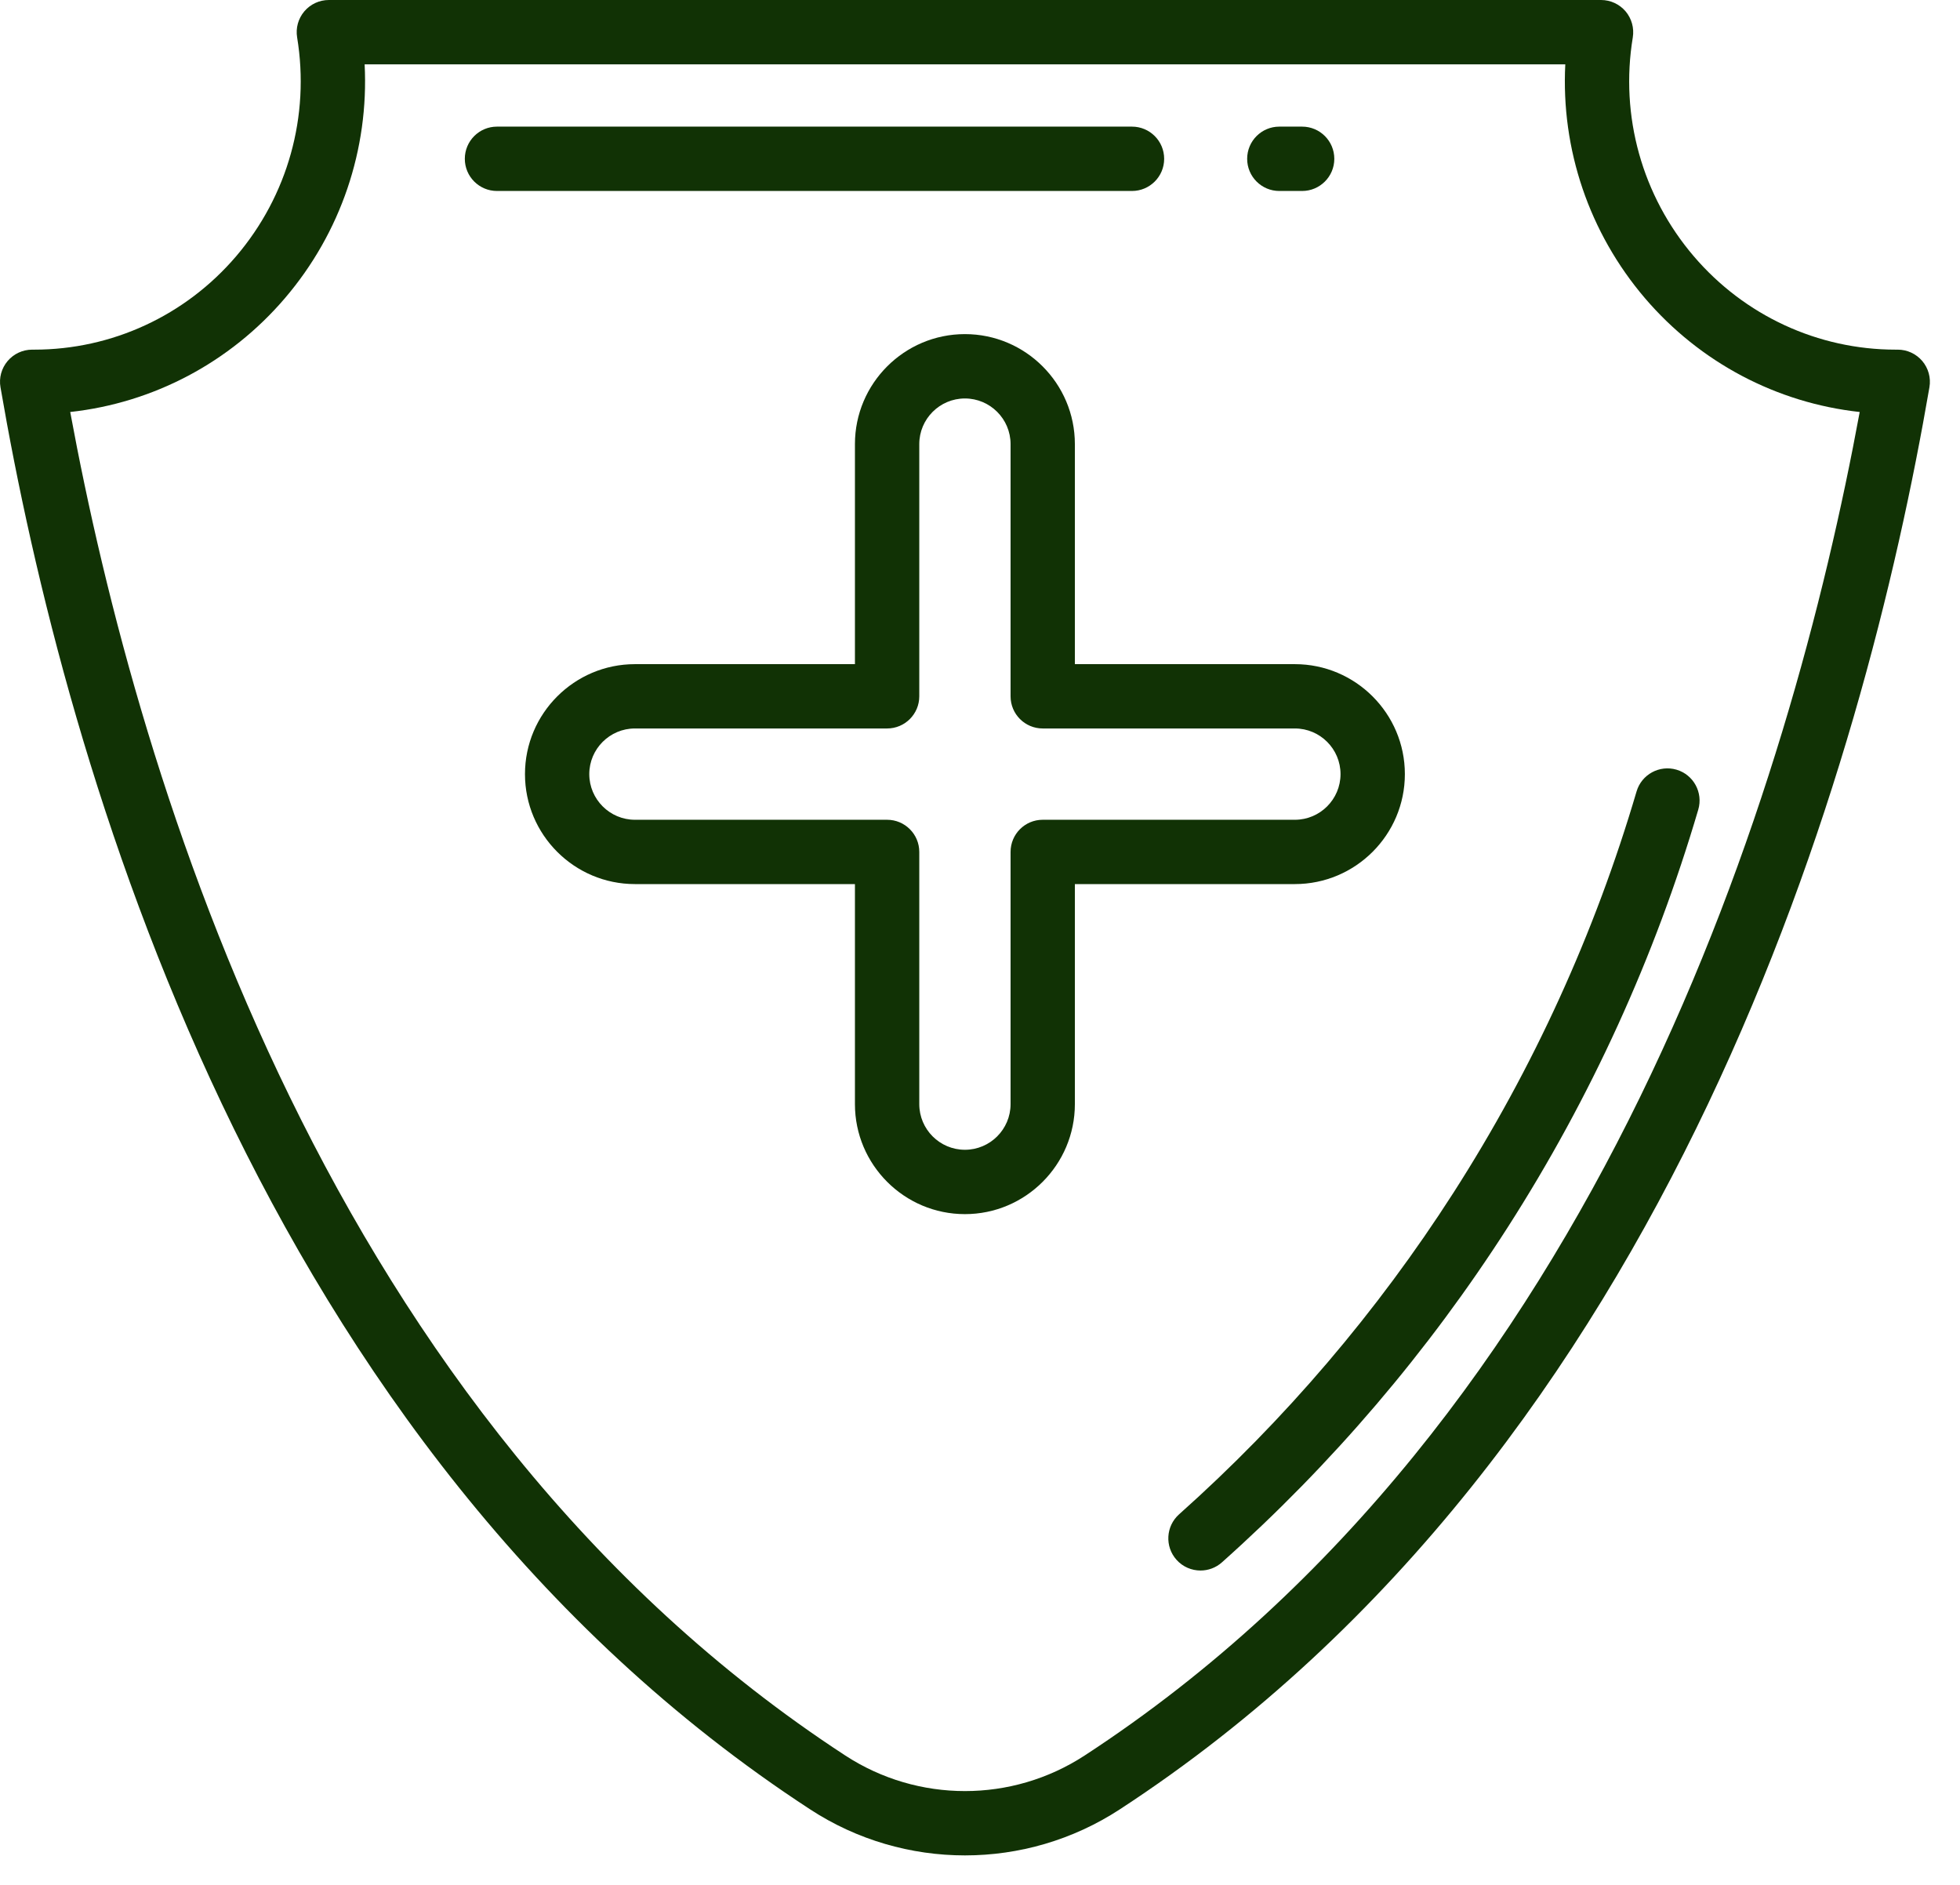 <?xml version="1.0" encoding="UTF-8"?>
<svg xmlns="http://www.w3.org/2000/svg" width="52" height="50" viewBox="0 0 52 50" fill="none">
  <g id="Group 608">
    <path id="Vector" d="M21.495 47.998C22.741 48.812 24.172 49.218 25.601 49.218C27.03 49.218 28.46 48.812 29.707 47.998C44.403 38.414 49.474 20.248 51.189 10.273C51.232 10.024 51.162 9.769 50.999 9.576C50.836 9.385 50.599 9.275 50.348 9.275C50.329 9.274 50.311 9.275 50.294 9.275C48.234 9.275 46.285 8.374 44.939 6.8C43.565 5.193 42.975 3.076 43.319 0.992C43.359 0.745 43.289 0.492 43.128 0.301C42.965 0.11 42.728 0 42.477 0H8.724C8.474 0 8.236 0.11 8.074 0.301C7.912 0.492 7.842 0.745 7.883 0.992C8.226 3.076 7.636 5.193 6.263 6.8C4.917 8.375 2.968 9.275 0.908 9.275C0.89 9.275 0.873 9.274 0.853 9.275C0.603 9.275 0.365 9.385 0.203 9.576C0.039 9.769 -0.031 10.024 0.013 10.273C1.728 20.248 6.799 38.414 21.495 47.998ZM7.56 7.909C9.043 6.173 9.789 3.958 9.674 1.707H41.528C41.413 3.958 42.159 6.173 43.641 7.909C45.103 9.619 47.138 10.688 49.339 10.929C47.519 20.796 42.48 37.631 28.775 46.569C26.847 47.826 24.355 47.826 22.427 46.569C8.722 37.631 3.683 20.796 1.863 10.929C4.063 10.688 6.099 9.619 7.56 7.909Z" fill="#113205"></path>
    <path id="Vector_2" d="M22.682 23.452V29.289C22.682 30.898 23.991 32.207 25.6 32.207C27.208 32.207 28.517 30.898 28.517 29.289V23.452H34.354C35.962 23.452 37.272 22.144 37.272 20.535C37.272 18.927 35.962 17.618 34.354 17.618H28.517V11.781C28.517 10.172 27.208 8.863 25.6 8.863C23.991 8.863 22.682 10.172 22.682 11.781V17.618H16.845C15.237 17.618 13.928 18.927 13.928 20.535C13.928 22.144 15.237 23.452 16.845 23.452H22.682ZM15.634 20.535C15.634 19.867 16.178 19.324 16.845 19.324H23.535C24.007 19.324 24.389 18.942 24.389 18.471V11.781C24.389 11.113 24.932 10.57 25.6 10.57C26.267 10.57 26.811 11.113 26.811 11.781V18.471C26.811 18.942 27.192 19.324 27.664 19.324H34.354C35.022 19.324 35.565 19.867 35.565 20.535C35.565 21.202 35.022 21.746 34.354 21.746H27.664C27.192 21.746 26.811 22.128 26.811 22.599V29.289C26.811 29.957 26.267 30.5 25.6 30.5C24.932 30.5 24.389 29.957 24.389 29.289V22.599C24.389 22.128 24.007 21.746 23.535 21.746H16.845C16.178 21.746 15.634 21.202 15.634 20.535Z" fill="#113205"></path>
    <path id="Vector_3" d="M31.281 40.171C30.93 40.485 30.899 41.024 31.213 41.376C31.381 41.565 31.616 41.661 31.85 41.661C32.052 41.661 32.255 41.59 32.418 41.445C35.339 38.84 37.89 35.849 40.001 32.556C42.203 29.121 43.904 25.393 45.056 21.477C45.189 21.025 44.931 20.55 44.478 20.417C44.026 20.285 43.552 20.544 43.419 20.995C42.312 24.756 40.679 28.336 38.564 31.635C36.536 34.797 34.086 37.67 31.281 40.171Z" fill="#113205"></path>
    <path id="Vector_4" d="M30.886 4.213C30.886 3.741 30.504 3.359 30.032 3.359H13.185C12.714 3.359 12.332 3.741 12.332 4.213C12.332 4.684 12.714 5.066 13.185 5.066H30.032C30.504 5.066 30.886 4.684 30.886 4.213Z" fill="#113205"></path>
    <path id="Vector_5" d="M33.941 5.066H34.546C35.018 5.066 35.4 4.684 35.4 4.213C35.4 3.741 35.018 3.359 34.546 3.359H33.941C33.47 3.359 33.088 3.741 33.088 4.213C33.088 4.684 33.47 5.066 33.941 5.066Z" fill="#113205"></path>
  </g>
</svg>
